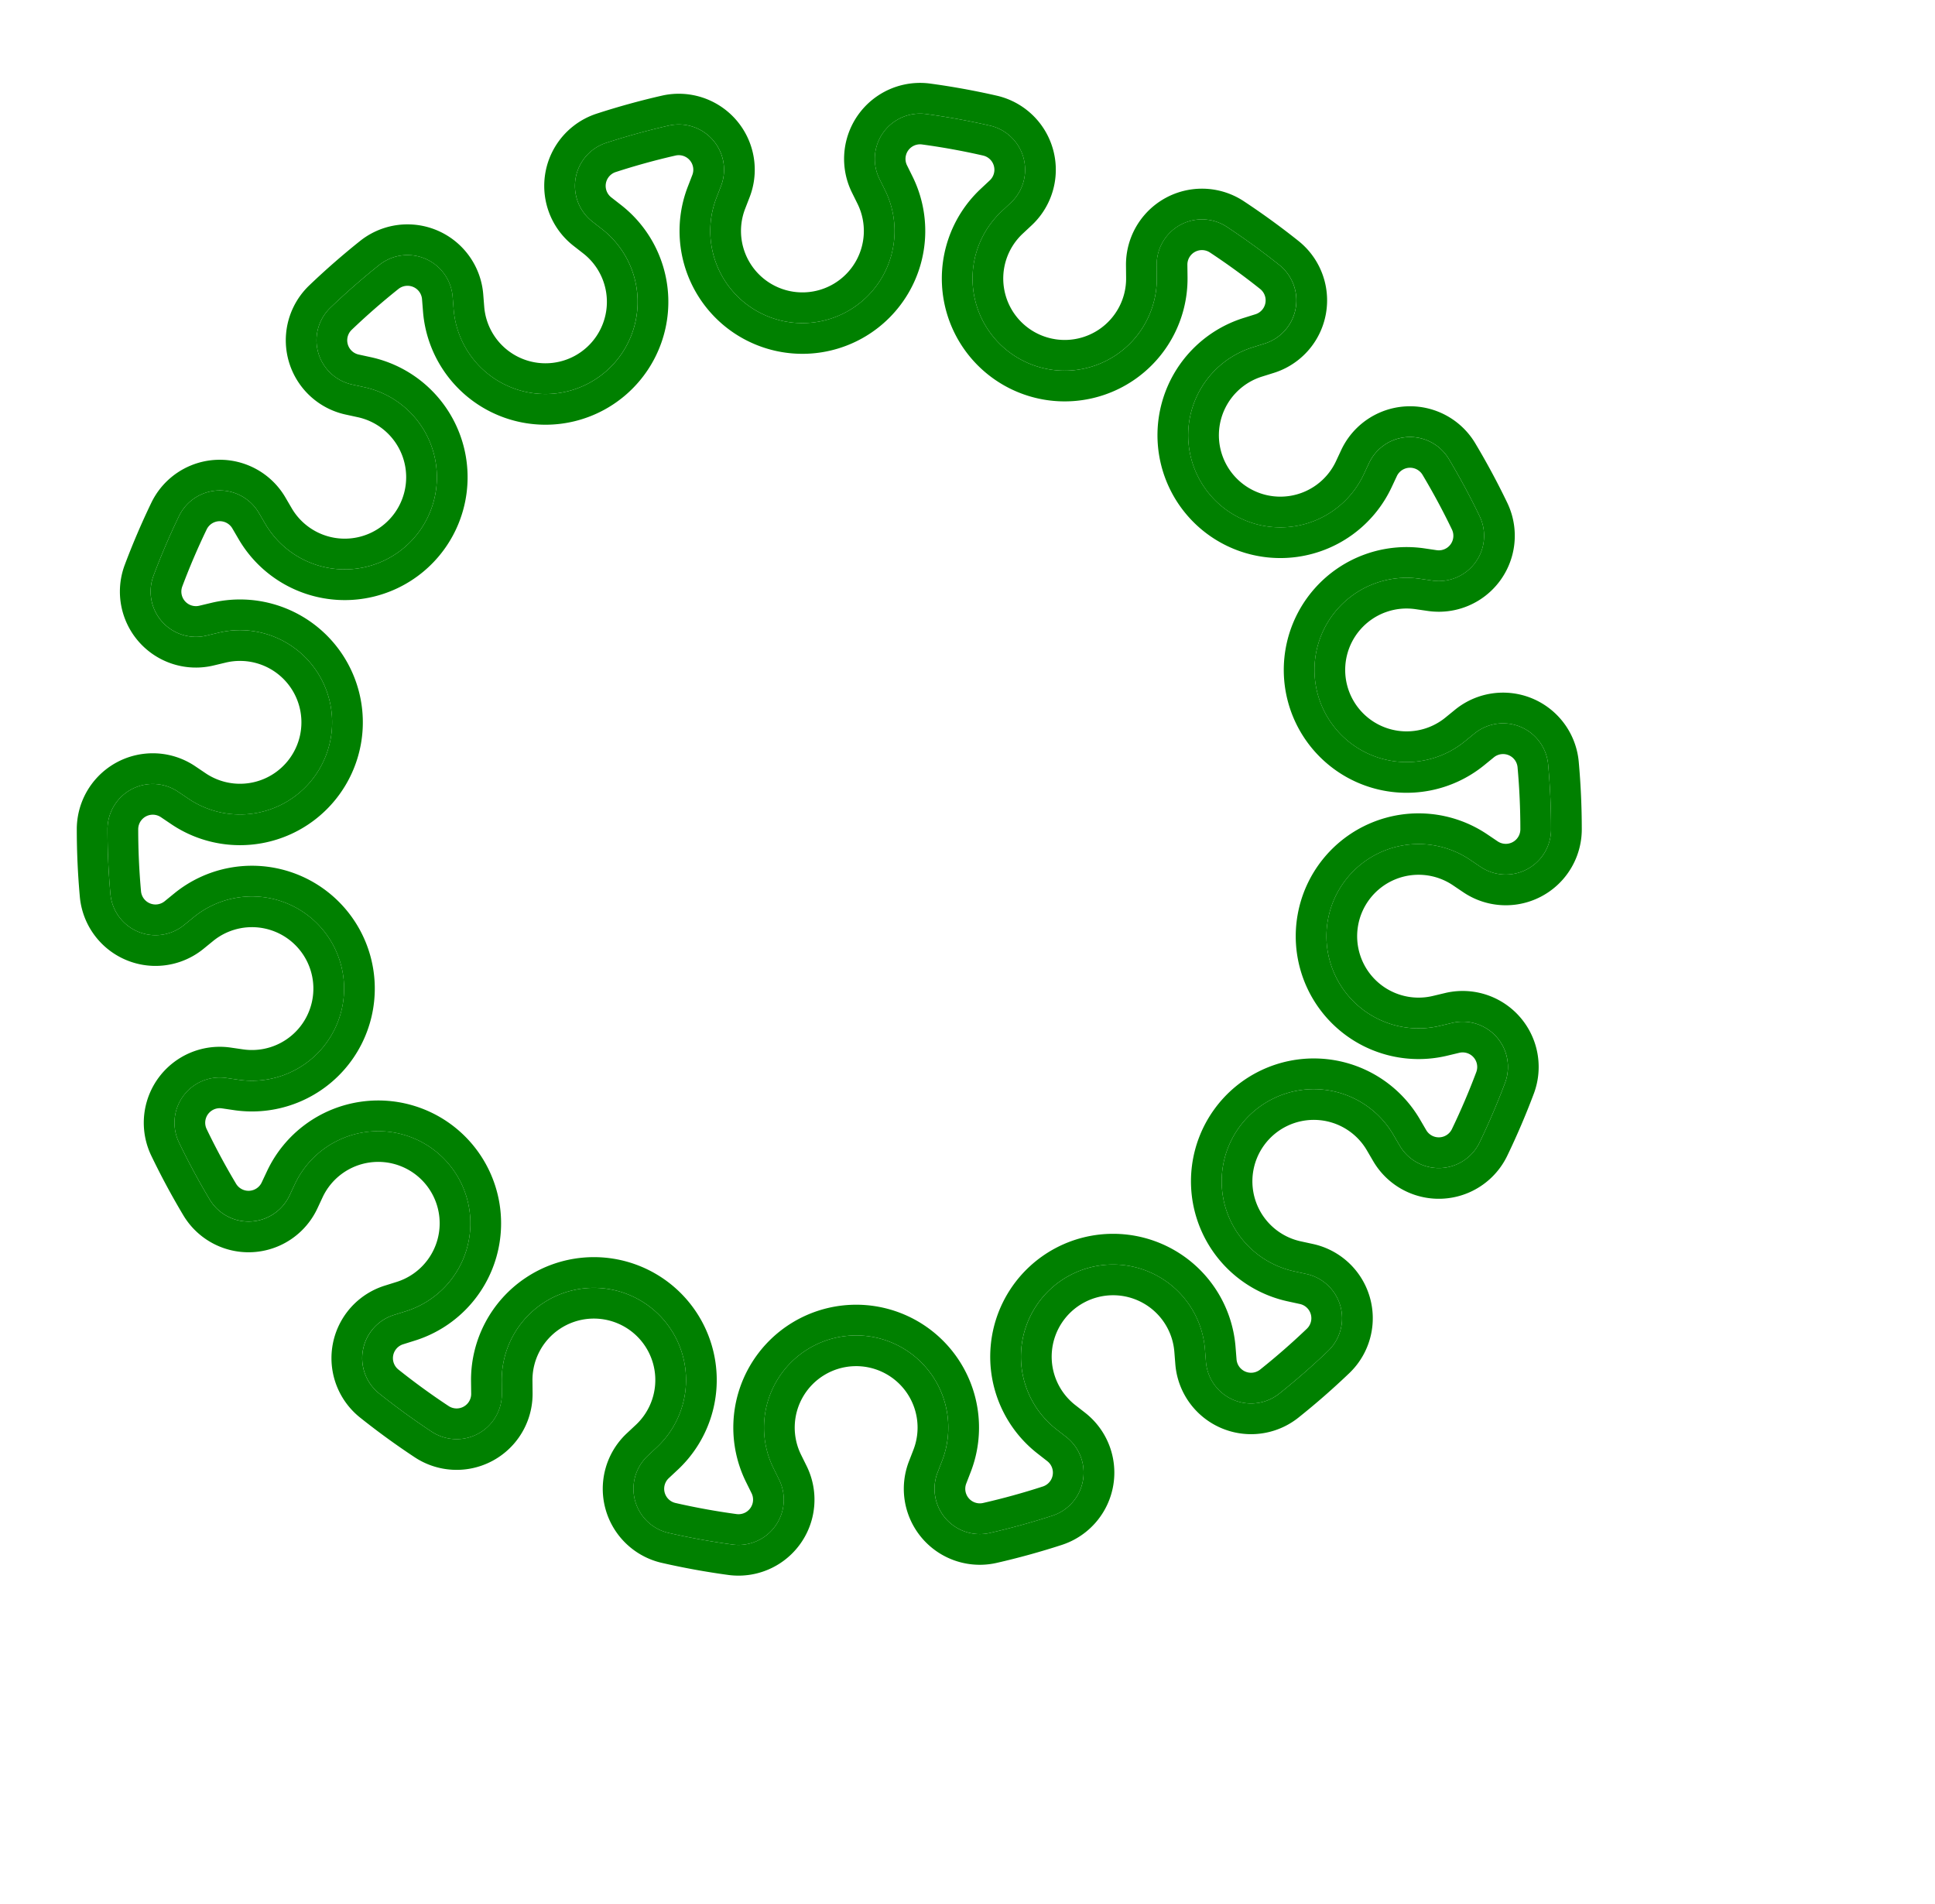<svg width="63" height="62" viewBox="-27 -27 63 62" xmlns="http://www.w3.org/2000/svg"><path d="M 24 0 A 24 24 0 0 0 23.903 -2.151 A 1.974 1.974 0 0 0 20.69 -3.505 L 20.377 -3.25 A 2.5 2.5 0 1 1 19.159 -7.661 L 19.559 -7.603 A 1.974 1.974 0 0 0 21.623 -10.413 A 24 24 0 0 0 20.603 -12.31 A 1.974 1.974 0 0 0 17.12 -12.135 L 16.949 -11.769 A 2.5 2.5 0 1 1 13.937 -15.215 L 14.323 -15.336 A 1.974 1.974 0 0 0 14.964 -18.764 A 24 24 0 0 0 13.222 -20.03 A 1.974 1.974 0 0 0 10.16 -18.361 L 10.164 -17.957 A 2.5 2.5 0 1 1 5.955 -19.756 L 6.25 -20.032 A 1.974 1.974 0 0 0 5.34 -23.398 A 24 24 0 0 0 3.222 -23.783 A 1.974 1.974 0 0 0 1.187 -20.951 L 1.366 -20.589 A 2.5 2.5 0 1 1 -3.206 -20.383 L -3.06 -20.76 A 1.974 1.974 0 0 0 -5.34 -23.398 A 24 24 0 0 0 -7.416 -22.825 A 1.974 1.974 0 0 0 -8.021 -19.391 L -7.702 -19.142 A 2.5 2.5 0 1 1 -11.733 -16.974 L -11.765 -17.377 A 1.974 1.974 0 0 0 -14.964 -18.764 A 24 24 0 0 0 -16.585 -17.347 A 1.974 1.974 0 0 0 -15.64 -13.991 L -15.245 -13.905 A 2.5 2.5 0 1 1 -17.935 -10.202 L -18.139 -10.551 A 1.974 1.974 0 0 0 -21.623 -10.413 A 24 24 0 0 0 -22.47 -8.433 A 1.974 1.974 0 0 0 -20.162 -5.819 L -19.768 -5.913 A 2.5 2.5 0 1 1 -20.586 -1.41 L -20.921 -1.636 A 1.974 1.974 0 0 0 -24 -0 A 24 24 0 0 0 -23.903 2.151 A 1.974 1.974 0 0 0 -20.69 3.505 L -20.377 3.25 A 2.5 2.5 0 1 1 -19.159 7.661 L -19.559 7.603 A 1.974 1.974 0 0 0 -21.623 10.413 A 24 24 0 0 0 -20.603 12.31 A 1.974 1.974 0 0 0 -17.12 12.135 L -16.949 11.769 A 2.5 2.5 0 1 1 -13.937 15.215 L -14.323 15.336 A 1.974 1.974 0 0 0 -14.964 18.764 A 24 24 0 0 0 -13.222 20.03 A 1.974 1.974 0 0 0 -10.16 18.361 L -10.164 17.957 A 2.5 2.5 0 1 1 -5.955 19.756 L -6.25 20.032 A 1.974 1.974 0 0 0 -5.34 23.398 A 24 24 0 0 0 -3.222 23.783 A 1.974 1.974 0 0 0 -1.187 20.951 L -1.366 20.589 A 2.5 2.5 0 1 1 3.206 20.383 L 3.06 20.76 A 1.974 1.974 0 0 0 5.34 23.398 A 24 24 0 0 0 7.416 22.825 A 1.974 1.974 0 0 0 8.021 19.391 L 7.702 19.142 A 2.5 2.5 0 1 1 11.733 16.974 L 11.765 17.377 A 1.974 1.974 0 0 0 14.964 18.764 A 24 24 0 0 0 16.585 17.347 A 1.974 1.974 0 0 0 15.64 13.991 L 15.245 13.905 A 2.5 2.5 0 1 1 17.935 10.202 L 18.139 10.551 A 1.974 1.974 0 0 0 21.623 10.413 A 24 24 0 0 0 22.47 8.433 A 1.974 1.974 0 0 0 20.162 5.819 L 19.768 5.913 A 2.5 2.5 0 1 1 20.586 1.41 L 20.921 1.636 A 1.974 1.974 0 0 0 24 0 Z" stroke="green" stroke-width="1" fill="none" /><path d="M 23 0 A 23 23 0 0 0 22.907 -2.062 A 0.974 0.974 0 0 0 21.322 -2.73 L 21.008 -2.474 A 3.5 3.5 0 1 1 19.303 -8.651 L 19.703 -8.592 A 0.974 0.974 0 0 0 20.722 -9.979 A 23 23 0 0 0 19.744 -11.797 A 0.974 0.974 0 0 0 18.026 -11.71 L 17.854 -11.344 A 3.5 3.5 0 1 1 13.638 -16.17 L 14.024 -16.291 A 0.974 0.974 0 0 0 14.34 -17.982 A 23 23 0 0 0 12.671 -19.195 A 0.974 0.974 0 0 0 11.159 -18.372 L 11.164 -17.968 A 3.5 3.5 0 1 1 5.272 -20.486 L 5.567 -20.762 A 0.974 0.974 0 0 0 5.118 -22.423 A 23 23 0 0 0 3.087 -22.792 A 0.974 0.974 0 0 0 2.083 -21.394 L 2.262 -21.032 A 3.5 3.5 0 1 1 -4.139 -20.744 L -3.993 -21.122 A 0.974 0.974 0 0 0 -5.118 -22.423 A 23 23 0 0 0 -7.107 -21.874 A 0.974 0.974 0 0 0 -7.406 -20.18 L -7.087 -19.931 A 3.5 3.5 0 1 1 -12.729 -16.895 L -12.761 -17.297 A 0.974 0.974 0 0 0 -14.34 -17.982 A 23 23 0 0 0 -15.894 -16.624 A 0.974 0.974 0 0 0 -15.428 -14.968 L -15.033 -14.882 A 3.5 3.5 0 1 1 -18.799 -9.698 L -19.003 -10.047 A 0.974 0.974 0 0 0 -20.722 -9.979 A 23 23 0 0 0 -21.533 -8.082 A 0.974 0.974 0 0 0 -20.394 -6.792 L -20.001 -6.886 A 3.5 3.5 0 1 1 -21.145 -0.581 L -21.48 -0.807 A 0.974 0.974 0 0 0 -23 -0 A 23 23 0 0 0 -22.907 2.062 A 0.974 0.974 0 0 0 -21.322 2.73 L -21.008 2.474 A 3.5 3.5 0 1 1 -19.303 8.651 L -19.703 8.592 A 0.974 0.974 0 0 0 -20.722 9.979 A 23 23 0 0 0 -19.744 11.797 A 0.974 0.974 0 0 0 -18.026 11.71 L -17.854 11.344 A 3.5 3.5 0 1 1 -13.638 16.17 L -14.024 16.291 A 0.974 0.974 0 0 0 -14.34 17.982 A 23 23 0 0 0 -12.671 19.195 A 0.974 0.974 0 0 0 -11.159 18.372 L -11.164 17.968 A 3.5 3.5 0 1 1 -5.272 20.486 L -5.567 20.762 A 0.974 0.974 0 0 0 -5.118 22.423 A 23 23 0 0 0 -3.087 22.792 A 0.974 0.974 0 0 0 -2.083 21.394 L -2.262 21.032 A 3.5 3.5 0 1 1 4.139 20.744 L 3.993 21.122 A 0.974 0.974 0 0 0 5.118 22.423 A 23 23 0 0 0 7.107 21.874 A 0.974 0.974 0 0 0 7.406 20.18 L 7.087 19.931 A 3.5 3.5 0 1 1 12.729 16.895 L 12.761 17.297 A 0.974 0.974 0 0 0 14.34 17.982 A 23 23 0 0 0 15.894 16.624 A 0.974 0.974 0 0 0 15.428 14.968 L 15.033 14.882 A 3.5 3.5 0 1 1 18.799 9.698 L 19.003 10.047 A 0.974 0.974 0 0 0 20.722 9.979 A 23 23 0 0 0 21.533 8.082 A 0.974 0.974 0 0 0 20.394 6.792 L 20.001 6.886 A 3.5 3.5 0 1 1 21.145 0.581 L 21.48 0.807 A 0.974 0.974 0 0 0 23 0 Z" stroke="green" stroke-width="1" fill="none" /></svg>